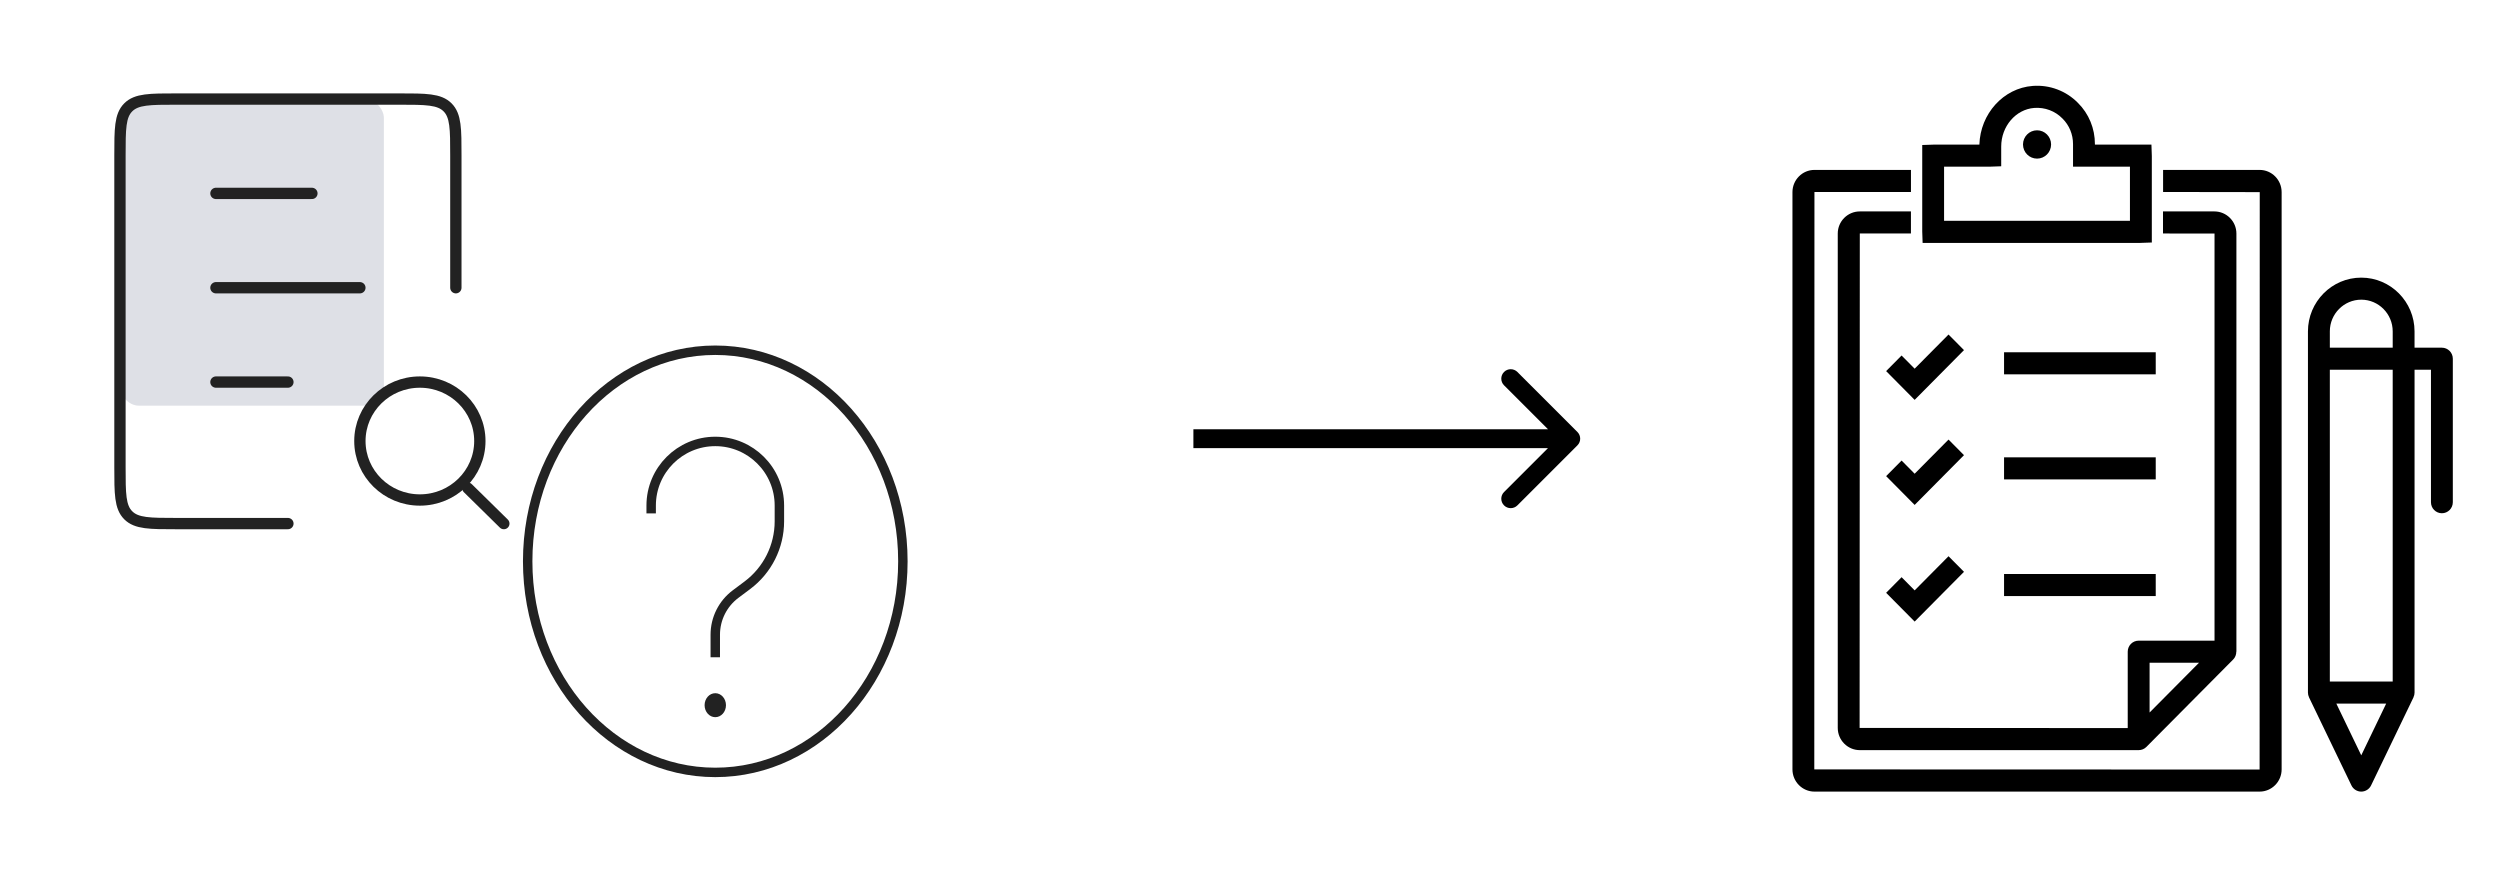 <svg width="265" height="93" viewBox="0 0 265 93" fill="none" xmlns="http://www.w3.org/2000/svg">
<rect x="12.716" y="10.5" width="27.975" height="32.5" rx="2" fill="#7E869E" fill-opacity="0.25"/>
<path d="M22.889 20.5L33.062 20.5" stroke="#222222" stroke-width="1.2" stroke-linecap="round"/>
<path d="M22.889 40.5L30.518 40.5" stroke="#222222" stroke-width="1.2" stroke-linecap="round"/>
<path d="M22.889 30.5L38.148 30.5" stroke="#222222" stroke-width="1.2" stroke-linecap="round"/>
<path d="M48.321 30.5V16.5C48.321 13.672 48.321 12.257 47.442 11.379C46.564 10.5 45.149 10.5 42.321 10.5H18.716C15.888 10.5 14.473 10.5 13.595 11.379C12.716 12.257 12.716 13.672 12.716 16.5V49.5C12.716 52.328 12.716 53.743 13.595 54.621C14.473 55.5 15.888 55.5 18.716 55.5H30.518" stroke="#222222" stroke-width="1.2" stroke-linecap="round"/>
<ellipse cx="44.506" cy="46.75" rx="6.358" ry="6.25" stroke="#222222" stroke-width="1.2" stroke-linecap="round"/>
<path d="M53.407 55.5L49.593 51.75" stroke="#222222" stroke-width="1.2" stroke-linecap="round"/>
<path d="M75.82 37.125C86.749 37.125 95.705 47.087 95.705 59.5C95.705 71.913 86.749 81.875 75.82 81.875C64.89 81.875 55.934 71.913 55.934 59.5C55.934 47.087 64.89 37.125 75.82 37.125Z" stroke="#222222"/>
<ellipse cx="75.82" cy="74.75" rx="1.133" ry="1.271" fill="#222222"/>
<path d="M75.819 69.667V67.274C75.819 65.58 76.618 63.986 77.974 62.971L79.219 62.04C81.356 60.441 82.615 57.928 82.615 55.26V53.587C82.615 49.834 79.572 46.792 75.819 46.792V46.792C72.067 46.792 69.024 49.834 69.024 53.587V54.417" stroke="#222222"/>
<path d="M167.207 47.207C167.598 46.817 167.598 46.183 167.207 45.793L160.843 39.429C160.453 39.038 159.819 39.038 159.429 39.429C159.038 39.819 159.038 40.453 159.429 40.843L165.086 46.5L159.429 52.157C159.038 52.547 159.038 53.181 159.429 53.571C159.819 53.962 160.453 53.962 160.843 53.571L167.207 47.207ZM126.5 46.5V47.5L166.5 47.5V46.5V45.5L126.5 45.5V46.5Z" fill="black"/>
<path d="M202.562 20.35H192.331L192.315 81.557L239.518 81.572L239.533 20.365L229.287 20.35V18.011H239.52C240.806 18.011 241.852 19.067 241.853 20.365V81.557C241.853 82.854 240.806 83.91 239.52 83.91H192.333C191.047 83.91 190 82.852 190 81.557V20.365C190 19.067 191.047 18.011 192.333 18.011H202.562V20.35ZM250.292 29.429C253.407 29.429 255.941 31.984 255.941 35.127V36.855H258.84C259.48 36.855 259.999 37.379 259.999 38.025V53.235C259.999 53.881 259.48 54.404 258.84 54.404C258.2 54.404 257.682 53.881 257.682 53.235V39.192H255.943V73.414C255.943 73.588 255.901 73.75 255.833 73.898C255.83 73.907 255.831 73.917 255.827 73.926L251.336 83.251C251.142 83.654 250.736 83.91 250.293 83.91C249.85 83.91 249.445 83.654 249.251 83.251L244.759 73.926L244.758 73.927C244.754 73.918 244.756 73.908 244.752 73.9C244.684 73.751 244.642 73.589 244.642 73.415V35.127C244.642 31.986 247.177 29.429 250.292 29.429ZM247.652 74.584L250.293 80.066L252.934 74.584H247.652ZM202.559 24.75H197.139L197.119 77.158L225.539 77.177V69.078C225.539 68.433 226.057 67.91 226.697 67.91H234.74V24.757L229.278 24.75V22.411H234.722C236.011 22.411 237.059 23.463 237.059 24.756V69.077H237.048C237.048 69.381 236.941 69.682 236.719 69.904L227.518 79.173C227.297 79.396 227.001 79.514 226.699 79.514H197.139C195.85 79.514 194.802 78.457 194.802 77.157V24.756C194.802 23.463 195.85 22.411 197.139 22.411H202.559V24.75ZM227.856 75.527L233.098 70.247H227.856V75.527ZM246.962 39.194V72.245H253.626V39.194H246.962ZM208.183 60.612L202.953 65.887L199.93 62.837L201.568 61.183L202.953 62.581L206.544 58.96L208.183 60.612ZM228.508 63.18H212.43V60.841H228.508V63.18ZM208.183 48.247L202.953 53.522L199.93 50.471L201.568 48.818L202.953 50.216L206.544 46.594L208.183 48.247ZM228.508 50.815H212.43V48.476H228.508V50.815ZM208.183 37.112L202.953 42.387L199.93 39.337L201.568 37.684L202.953 39.081L206.544 35.46L208.183 37.112ZM228.508 39.68H212.43V37.341H228.508V39.68ZM250.294 31.766C248.456 31.766 246.962 33.274 246.962 35.127H246.963V36.855H253.627V35.127C253.627 33.273 252.133 31.766 250.294 31.766ZM215.464 9.108C217.258 8.969 219.011 9.63 220.266 10.911C221.419 12.06 222.061 13.613 222.061 15.274V15.328H228.052L228.093 16.54V25.705L226.894 25.747L226.895 25.748H203.798L203.757 24.537V15.371L204.956 15.33H209.814C209.914 12.056 212.359 9.343 215.464 9.108ZM215.635 11.44C213.669 11.588 212.128 13.389 212.128 15.537V17.625L210.928 17.667H206.072V23.408H225.774V17.667H219.741V15.274C219.741 14.245 219.345 13.281 218.625 12.566C217.839 11.761 216.751 11.36 215.635 11.44ZM215.927 13.812C216.748 13.812 217.416 14.486 217.416 15.313C217.416 16.14 216.747 16.814 215.927 16.814C215.107 16.814 214.438 16.141 214.438 15.313C214.439 14.484 215.107 13.812 215.927 13.812Z" fill="black"/>
</svg>
